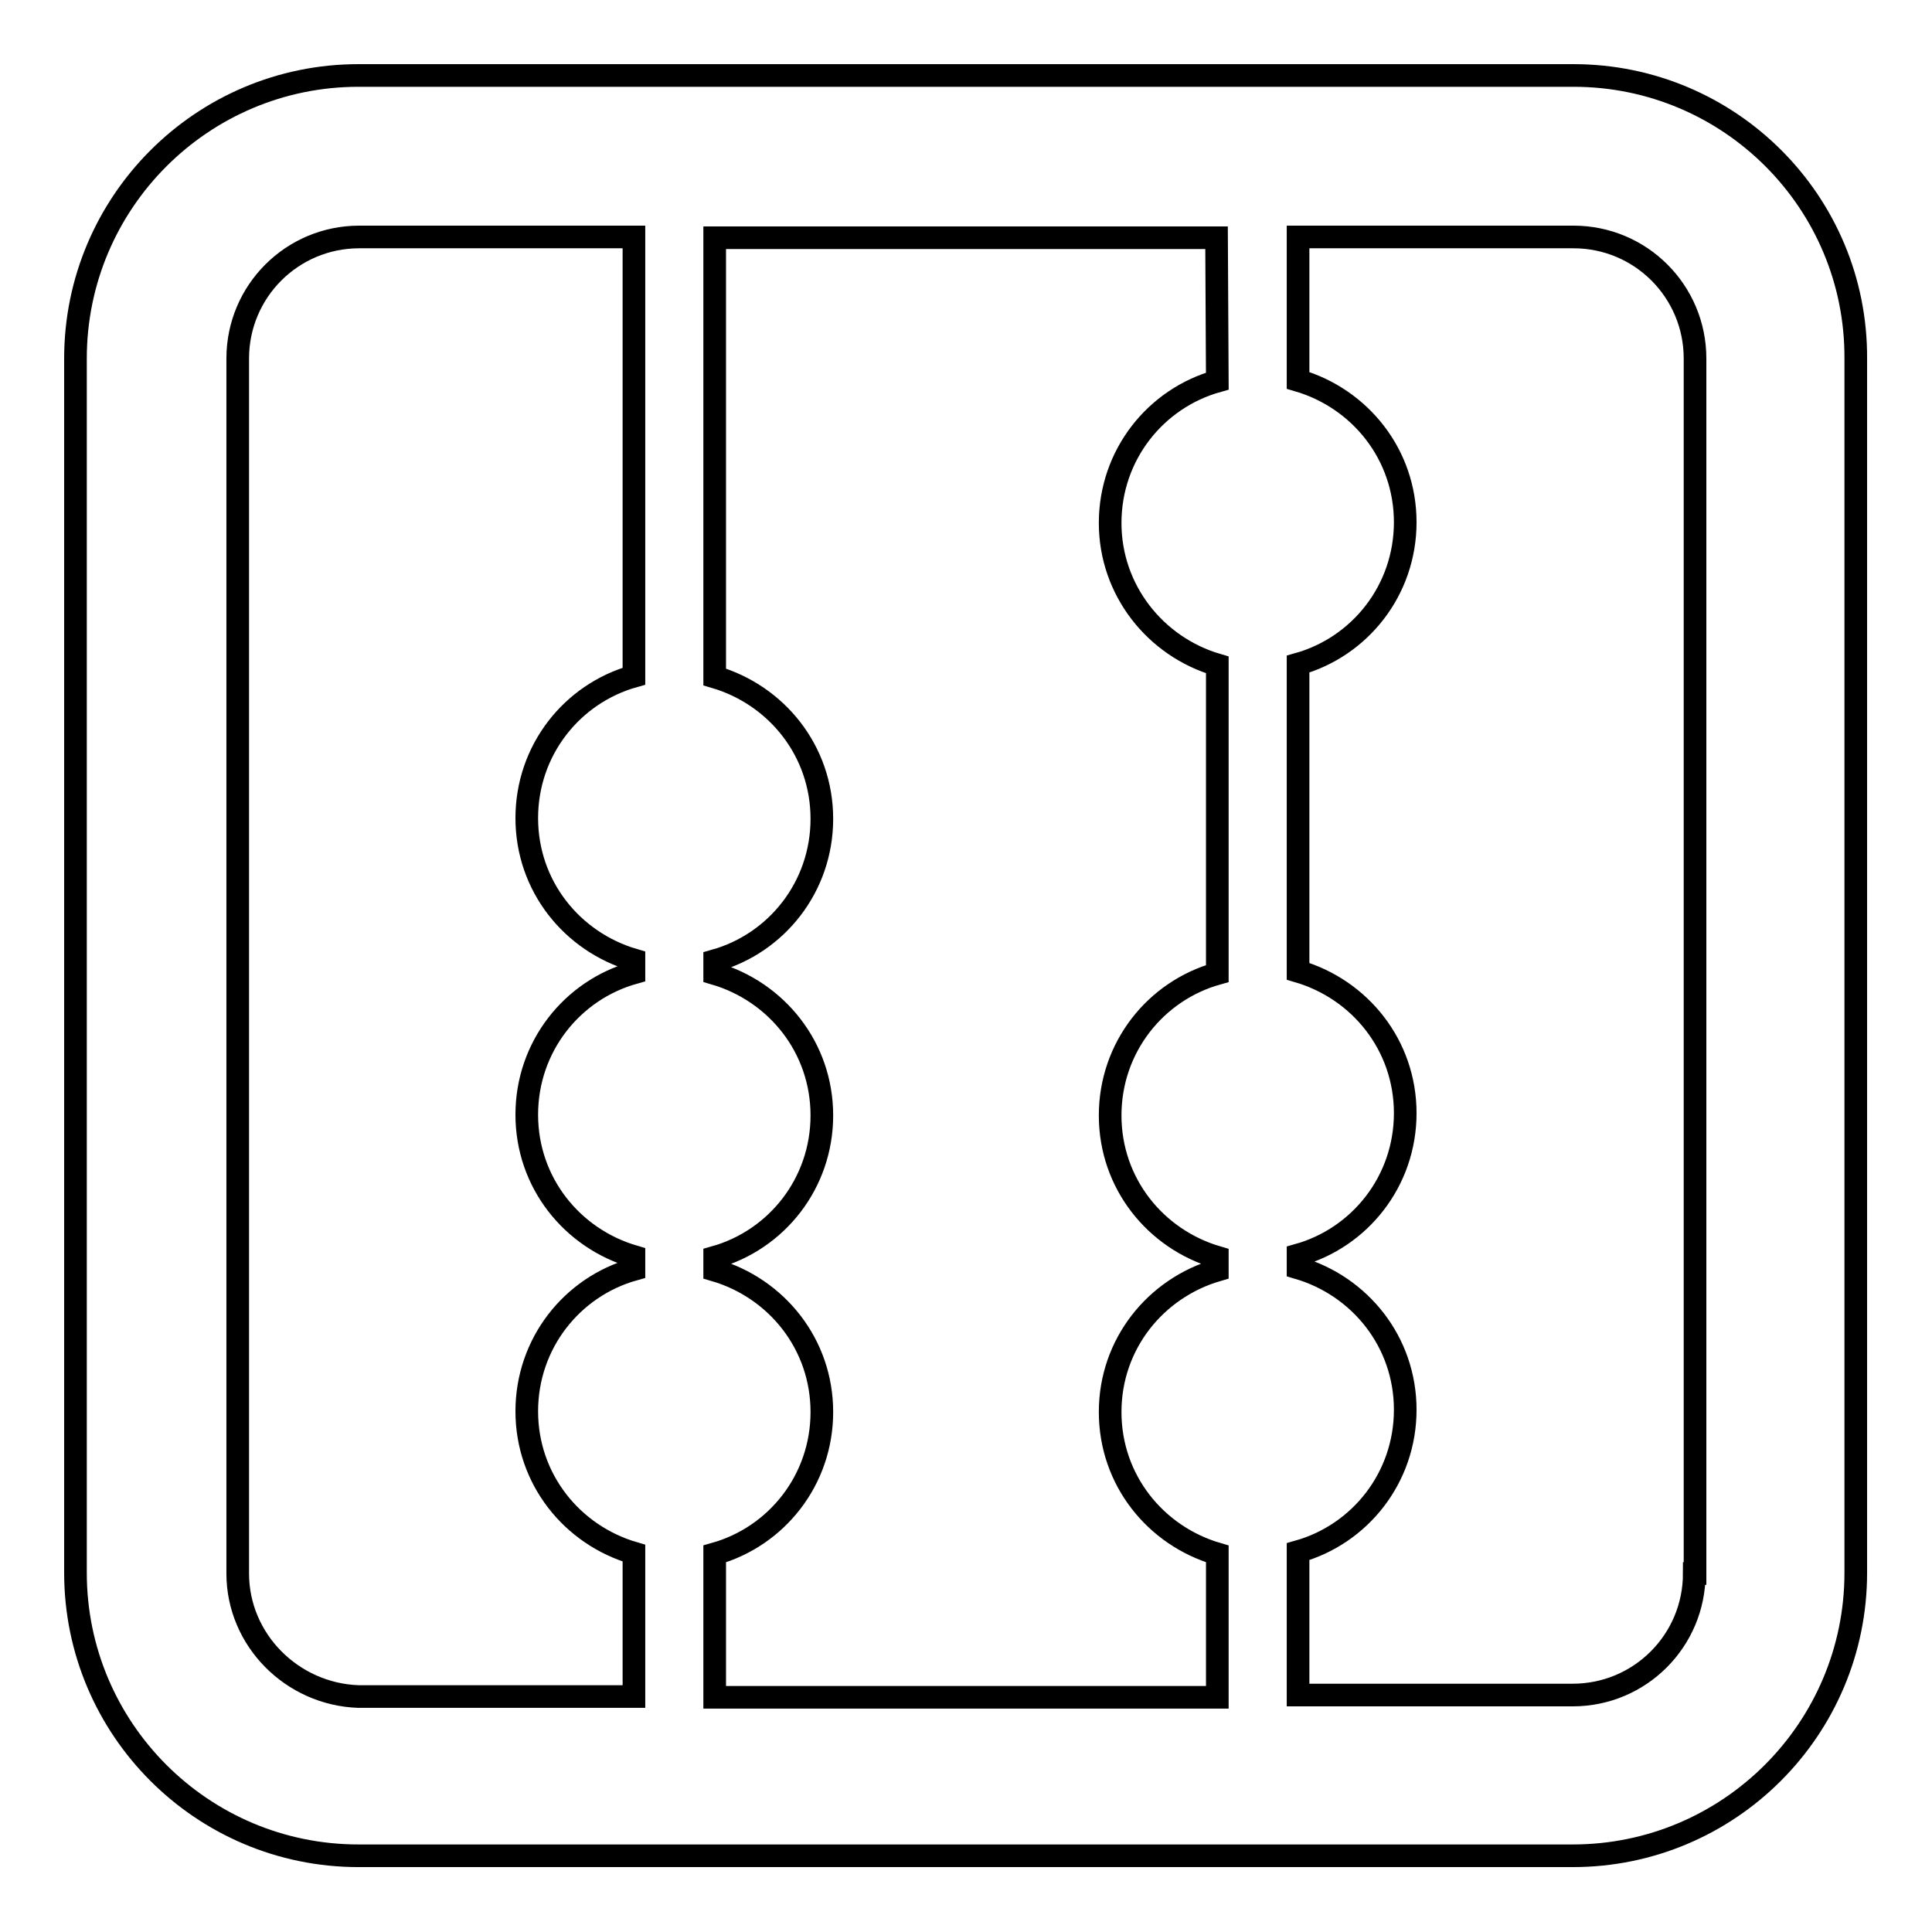 <?xml version="1.0" encoding="utf-8"?>
<!-- Svg Vector Icons : http://www.onlinewebfonts.com/icon -->
<!DOCTYPE svg PUBLIC "-//W3C//DTD SVG 1.1//EN" "http://www.w3.org/Graphics/SVG/1.1/DTD/svg11.dtd">
<svg version="1.1" xmlns="http://www.w3.org/2000/svg" xmlns:xlink="http://www.w3.org/1999/xlink" x="0px" y="0px" viewBox="0 0 256 256" enable-background="new 0 0 256 256" xml:space="preserve">
<g><g><g><path stroke-width="3" fill-opacity="0" stroke="#000000"  d="M208.5,10H47.5C26.8,10,10,26.8,10,47.5v160.9c0,20.7,16.8,37.5,37.5,37.5h160.9c20.7,0,37.5-16.8,37.5-37.5V47.5C246,26.8,229.2,10,208.5,10z M161.3,50.5c-8.2,2.3-14.2,9.8-14.2,18.8c0,8.9,6,16.4,14.2,18.8v40.9c-8.2,2.3-14.2,9.8-14.2,18.8c0,9,6,16.4,14.2,18.8v1.7c-8.2,2.4-14.2,9.8-14.2,18.8s6,16.4,14.2,18.8v19H94.7v-19c8.2-2.3,14.2-9.8,14.2-18.8s-6-16.4-14.2-18.8v-1.7c8.2-2.3,14.2-9.8,14.2-18.8c0-9-6-16.4-14.2-18.8v-1.7c8.2-2.3,14.2-9.8,14.2-18.8c0-9-6-16.4-14.2-18.8V31.5h66.5L161.3,50.5L161.3,50.5z M31.5,208.5V47.5c0-8.9,7.2-16.1,16.1-16.1H84v58.2c-8.2,2.3-14.2,9.8-14.2,18.8c0,9,6,16.4,14.2,18.8v1.7c-8.2,2.3-14.2,9.8-14.2,18.8c0,9,6,16.4,14.2,18.8v1.7c-8.2,2.3-14.2,9.8-14.2,18.8c0,9,6,16.4,14.2,18.8v19H47.5C38.7,224.5,31.5,217.3,31.5,208.5z M224.5,208.5c0,8.9-7.2,16.1-16.1,16.1H172v-19c8.2-2.3,14.2-9.8,14.2-18.8s-6-16.4-14.2-18.8v-1.7c8.2-2.3,14.2-9.8,14.2-18.8s-6-16.4-14.2-18.8V88c8.2-2.3,14.2-9.8,14.2-18.8s-6-16.4-14.2-18.8v-19h36.5c8.9,0,16.1,7.2,16.1,16.1V208.5L224.5,208.5z"/></g><g></g><g></g><g></g><g></g><g></g><g></g><g></g><g></g><g></g><g></g><g></g><g></g><g></g><g></g><g></g></g></g>
</svg>